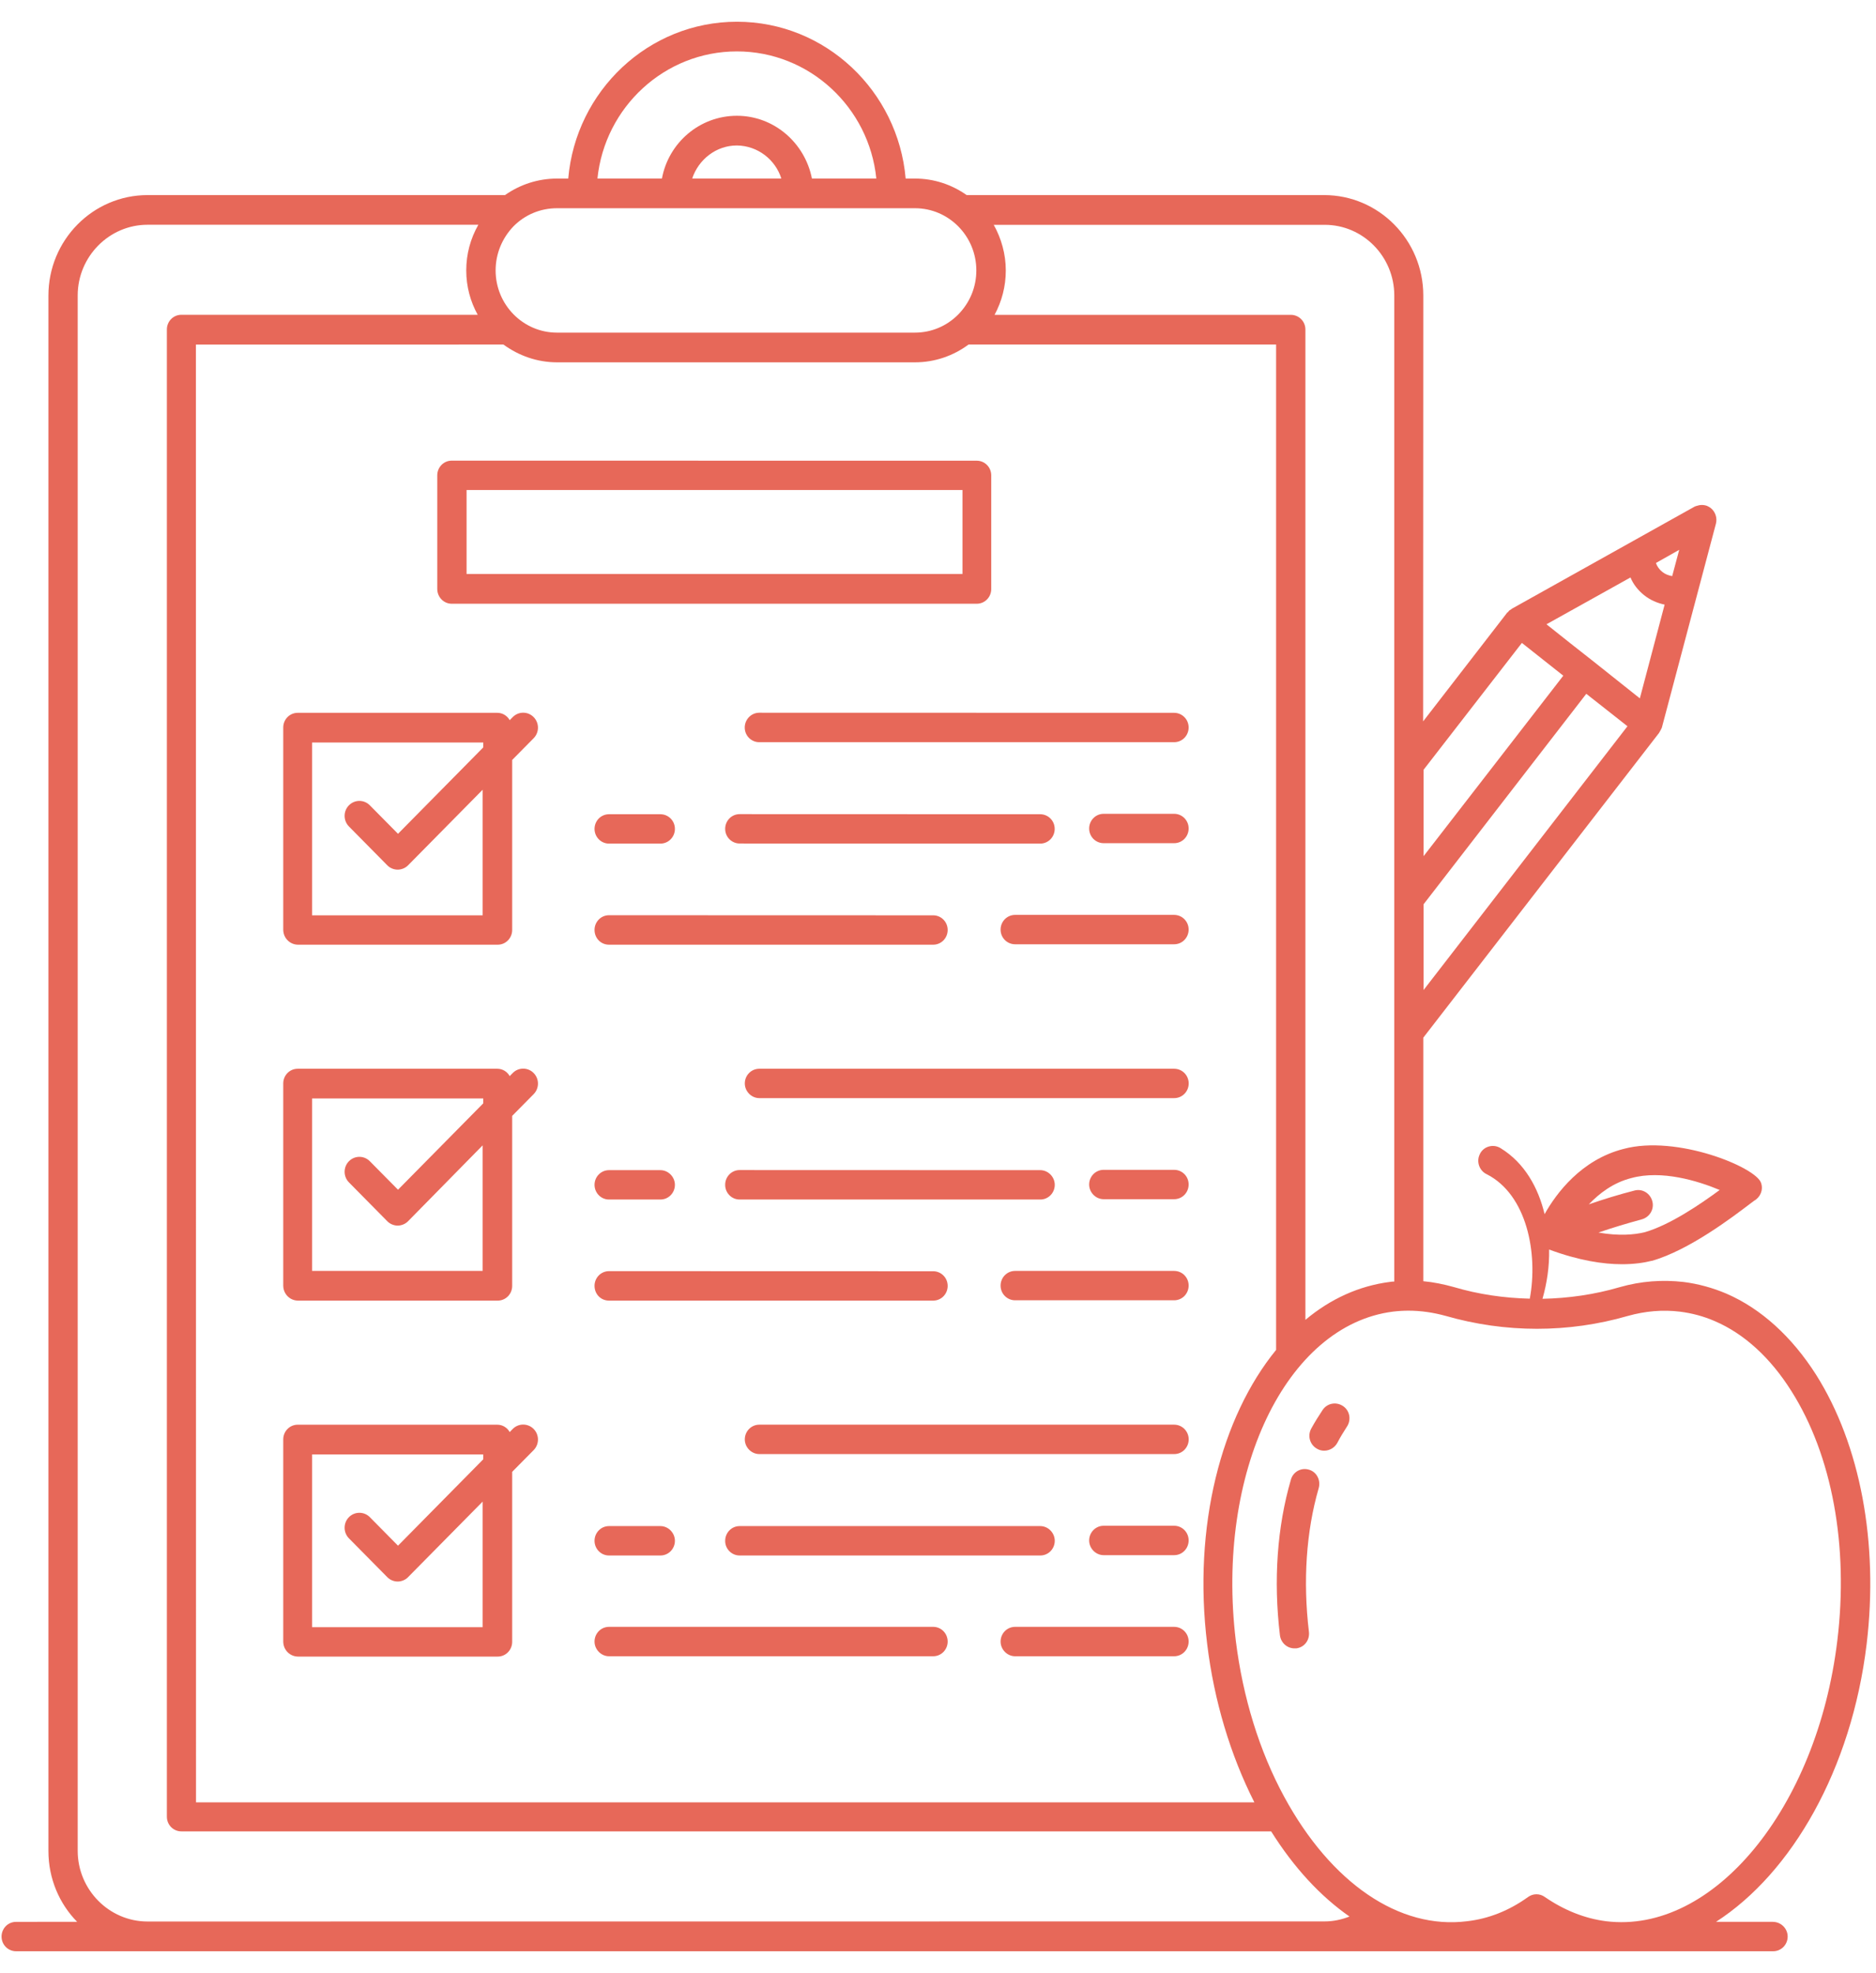<svg width="58" height="61" viewBox="0 0 58 61" fill="none" xmlns="http://www.w3.org/2000/svg">
<g clip-path="url(#clip0_52_119)">
<path d="M9.217 29.204H15.387C15.64 29.204 15.835 28.996 15.835 28.75V23.493L16.498 22.822C16.677 22.641 16.677 22.348 16.498 22.168C16.32 21.987 16.031 21.987 15.852 22.168L15.758 22.263C15.684 22.131 15.544 22.036 15.375 22.036H9.205C8.952 22.036 8.757 22.243 8.757 22.49V28.74C8.759 29.003 8.966 29.204 9.217 29.204ZM9.668 22.954H14.941V23.105L12.305 25.776L11.434 24.895C11.256 24.714 10.967 24.714 10.788 24.895C10.61 25.075 10.61 25.368 10.788 25.549L11.977 26.753C12.061 26.838 12.182 26.884 12.295 26.884C12.408 26.884 12.529 26.838 12.613 26.753L14.922 24.414V28.296H9.648V22.954L9.668 22.954Z" fill="#E76859"/>
<path d="M23.025 22.49C23.025 22.746 23.23 22.944 23.473 22.944H36.3C36.553 22.944 36.749 22.737 36.749 22.49C36.749 22.234 36.544 22.036 36.3 22.036L23.476 22.033C23.223 22.033 23.025 22.243 23.025 22.49Z" fill="#E76859"/>
<path d="M36.301 25.158H34.122C33.869 25.158 33.673 25.366 33.673 25.612C33.673 25.869 33.878 26.066 34.122 26.066H36.301C36.554 26.066 36.749 25.859 36.749 25.612C36.751 25.368 36.554 25.158 36.301 25.158Z" fill="#E76859"/>
<path d="M32.16 26.079C32.413 26.079 32.608 25.871 32.608 25.625C32.608 25.368 32.403 25.171 32.16 25.171L22.868 25.168C22.615 25.168 22.42 25.376 22.42 25.622C22.42 25.878 22.625 26.076 22.868 26.076L32.16 26.079Z" fill="#E76859"/>
<path d="M18.829 26.079H20.417C20.671 26.079 20.866 25.871 20.866 25.625C20.866 25.368 20.661 25.171 20.417 25.171H18.829C18.576 25.171 18.381 25.378 18.381 25.625C18.381 25.869 18.576 26.079 18.829 26.079Z" fill="#E76859"/>
<path d="M36.3 28.283H31.384C31.131 28.283 30.935 28.491 30.935 28.737C30.935 28.994 31.14 29.191 31.384 29.191H36.3C36.554 29.191 36.749 28.984 36.749 28.737C36.751 28.493 36.554 28.283 36.3 28.283Z" fill="#E76859"/>
<path d="M18.829 29.204H28.851C29.104 29.204 29.299 28.996 29.299 28.75C29.299 28.493 29.094 28.296 28.851 28.296L18.829 28.293C18.576 28.293 18.381 28.501 18.381 28.747C18.381 29.003 18.576 29.204 18.829 29.204Z" fill="#E76859"/>
<path d="M13.967 18.664H30.198C30.451 18.664 30.646 18.456 30.646 18.21V14.696C30.646 14.44 30.442 14.242 30.198 14.242L13.967 14.24C13.714 14.24 13.519 14.447 13.519 14.694V18.207C13.519 18.454 13.714 18.664 13.967 18.664ZM14.425 15.148H29.757V17.743H14.425V15.148Z" fill="#E76859"/>
<path d="M9.217 40.207H15.387C15.64 40.207 15.835 39.999 15.835 39.753V34.496L16.498 33.825C16.677 33.644 16.677 33.351 16.498 33.171C16.32 32.99 16.031 32.99 15.852 33.171L15.758 33.266C15.684 33.134 15.544 33.039 15.375 33.039H9.205C8.952 33.039 8.757 33.246 8.757 33.493V39.743C8.759 40.007 8.966 40.207 9.217 40.207ZM9.668 33.957H14.941V34.108L12.305 36.779L11.434 35.898C11.256 35.717 10.967 35.717 10.788 35.898C10.61 36.078 10.61 36.371 10.788 36.552L11.977 37.756C12.061 37.841 12.182 37.888 12.295 37.888C12.408 37.888 12.529 37.841 12.613 37.756L14.922 35.407V39.289H9.648V33.957L9.668 33.957Z" fill="#E76859"/>
<path d="M36.301 33.039H23.476C23.223 33.039 23.027 33.246 23.027 33.493C23.027 33.739 23.232 33.947 23.476 33.947H36.303C36.556 33.947 36.751 33.739 36.751 33.493C36.751 33.246 36.554 33.039 36.301 33.039Z" fill="#E76859"/>
<path d="M36.301 36.164H34.122C33.869 36.164 33.673 36.371 33.673 36.618C33.673 36.864 33.878 37.072 34.122 37.072H36.301C36.554 37.072 36.749 36.864 36.749 36.618C36.751 36.371 36.554 36.164 36.301 36.164Z" fill="#E76859"/>
<path d="M22.868 37.082H32.162C32.415 37.082 32.61 36.874 32.61 36.628C32.61 36.381 32.405 36.174 32.162 36.174L22.868 36.171C22.615 36.171 22.42 36.379 22.42 36.625C22.417 36.872 22.615 37.082 22.868 37.082Z" fill="#E76859"/>
<path d="M18.829 37.082H20.417C20.671 37.082 20.866 36.874 20.866 36.628C20.866 36.381 20.661 36.174 20.417 36.174H18.829C18.576 36.174 18.381 36.381 18.381 36.628C18.381 36.872 18.576 37.082 18.829 37.082Z" fill="#E76859"/>
<path d="M36.3 39.289H31.384C31.131 39.289 30.935 39.496 30.935 39.743C30.935 39.999 31.14 40.197 31.384 40.197H36.3C36.554 40.197 36.749 39.989 36.749 39.743C36.751 39.496 36.554 39.289 36.3 39.289Z" fill="#E76859"/>
<path d="M18.829 40.207H28.851C29.104 40.207 29.299 39.999 29.299 39.753C29.299 39.496 29.094 39.299 28.851 39.299L18.829 39.296C18.576 39.296 18.381 39.504 18.381 39.75C18.381 40.007 18.576 40.207 18.829 40.207Z" fill="#E76859"/>
<path d="M9.217 51.211H15.387C15.64 51.211 15.835 51.003 15.835 50.757V45.5L16.498 44.829C16.677 44.648 16.677 44.355 16.498 44.174C16.32 43.994 16.031 43.994 15.852 44.174L15.758 44.27C15.684 44.138 15.544 44.043 15.375 44.043H9.205C8.952 44.043 8.757 44.25 8.757 44.497V50.747C8.759 51.01 8.966 51.211 9.217 51.211ZM9.668 44.961H14.941V45.112L12.305 47.783L11.434 46.901C11.256 46.721 10.967 46.721 10.788 46.901C10.61 47.082 10.61 47.375 10.788 47.556L11.977 48.759C12.061 48.845 12.182 48.891 12.295 48.891C12.408 48.891 12.529 48.845 12.613 48.759L14.922 46.42V50.302H9.648V44.961L9.668 44.961Z" fill="#E76859"/>
<path d="M36.301 44.042H23.476C23.223 44.042 23.027 44.25 23.027 44.497C23.027 44.743 23.232 44.951 23.476 44.951H36.303C36.556 44.951 36.751 44.743 36.751 44.497C36.751 44.25 36.554 44.042 36.301 44.042Z" fill="#E76859"/>
<path d="M36.301 47.167H34.122C33.869 47.167 33.673 47.375 33.673 47.622C33.673 47.868 33.878 48.076 34.122 48.076H36.301C36.554 48.076 36.749 47.868 36.749 47.622C36.751 47.375 36.554 47.167 36.301 47.167Z" fill="#E76859"/>
<path d="M22.868 48.086H32.162C32.415 48.086 32.61 47.878 32.61 47.632C32.61 47.385 32.405 47.177 32.162 47.177H22.868C22.615 47.177 22.42 47.385 22.42 47.632C22.417 47.878 22.615 48.086 22.868 48.086Z" fill="#E76859"/>
<path d="M18.829 48.086H20.417C20.671 48.086 20.866 47.878 20.866 47.632C20.866 47.385 20.661 47.177 20.417 47.177H18.829C18.576 47.177 18.381 47.385 18.381 47.632C18.381 47.878 18.576 48.086 18.829 48.086Z" fill="#E76859"/>
<path d="M36.3 50.292H31.384C31.131 50.292 30.935 50.5 30.935 50.747C30.935 50.993 31.14 51.201 31.384 51.201H36.3C36.554 51.201 36.749 50.993 36.749 50.747C36.751 50.5 36.554 50.292 36.3 50.292Z" fill="#E76859"/>
<path d="M28.851 50.292H18.829C18.576 50.292 18.381 50.5 18.381 50.747C18.381 50.993 18.586 51.201 18.829 51.201H28.851C29.104 51.201 29.299 50.993 29.299 50.747C29.299 50.5 29.104 50.292 28.851 50.292Z" fill="#E76859"/>
<path d="M54.811 59.411H53.054C55.392 57.905 57.243 54.704 57.711 50.822C58.084 47.697 57.516 44.668 56.149 42.5C55.402 41.326 54.447 40.454 53.372 39.99C52.95 39.81 52.502 39.688 52.054 39.631C51.398 39.556 50.736 39.602 50.073 39.792C49.297 40.02 48.492 40.134 47.689 40.151C47.829 39.658 47.904 39.148 47.894 38.628C48.819 38.97 49.566 39.082 50.147 39.082C50.521 39.082 50.83 39.036 51.063 38.977H51.073C52.232 38.645 53.58 37.612 54.093 37.224C54.158 37.178 54.206 37.139 54.233 37.119C54.421 37.014 54.522 36.787 54.447 36.57C54.298 36.086 51.839 35.073 50.193 35.518C48.894 35.85 48.118 36.882 47.754 37.534C47.559 36.719 47.137 35.952 46.4 35.498C46.166 35.347 45.848 35.442 45.744 35.696C45.64 35.923 45.744 36.199 45.968 36.301C47.212 36.936 47.556 38.755 47.296 40.147C46.501 40.127 45.715 40.015 44.949 39.788C44.64 39.702 44.322 39.636 44.004 39.607V32.078L51.294 22.656C51.294 22.646 51.304 22.646 51.304 22.637C51.333 22.59 51.359 22.542 51.379 22.495L53.051 16.189C53.097 16.008 53.032 15.82 52.892 15.706C52.854 15.676 52.818 15.659 52.779 15.64C52.675 15.601 52.565 15.601 52.451 15.64C52.432 15.649 52.413 15.649 52.396 15.659L46.749 18.814L46.739 18.823C46.71 18.843 46.684 18.862 46.655 18.879C46.645 18.889 46.636 18.909 46.626 18.918C46.626 18.928 46.616 18.928 46.606 18.928L43.999 22.3L44.004 9.136C44.004 7.422 42.63 6.031 40.938 6.031H29.887C29.429 5.708 28.877 5.52 28.289 5.52H28C27.766 2.813 25.522 0.672 22.784 0.672C20.046 0.672 17.802 2.813 17.568 5.52H17.221C16.642 5.52 16.081 5.701 15.613 6.031H4.563C2.871 6.031 1.497 7.422 1.497 9.136V57.222C1.497 58.074 1.834 58.851 2.384 59.41L0.496 59.412C0.243 59.412 0.048 59.62 0.048 59.866C0.048 60.123 0.253 60.32 0.496 60.32H44.884H44.893H44.903H54.821C55.074 60.32 55.269 60.113 55.269 59.866C55.269 59.62 55.064 59.412 54.811 59.412L54.811 59.411ZM50.437 36.418C51.372 36.162 52.493 36.504 53.167 36.787C52.579 37.221 51.635 37.866 50.849 38.093C50.531 38.169 50.063 38.215 49.419 38.103C49.858 37.951 50.306 37.819 50.757 37.695C51.001 37.629 51.15 37.383 51.085 37.136C51.02 36.889 50.776 36.738 50.533 36.804C50.056 36.926 49.588 37.07 49.121 37.231C49.446 36.892 49.875 36.56 50.437 36.418ZM50.326 40.681C50.868 40.529 51.41 40.483 51.943 40.549C52.307 40.595 52.673 40.691 53.018 40.842C53.924 41.23 54.739 41.977 55.382 43C56.645 44.99 57.159 47.802 56.804 50.718C56.178 55.908 52.962 59.8 49.653 59.392C48.99 59.307 48.354 59.05 47.764 58.645C47.605 58.53 47.4 58.53 47.241 58.645C46.662 59.062 46.026 59.316 45.361 59.392C43.266 59.658 41.155 58.218 39.704 55.547C38.937 54.136 38.424 52.468 38.207 50.718C37.58 45.527 39.759 40.965 43.068 40.547C43.227 40.528 43.386 40.518 43.546 40.518C43.929 40.518 44.312 40.574 44.695 40.679C46.546 41.211 48.492 41.211 50.326 40.681ZM15.565 10.651C16.033 10.993 16.604 11.201 17.221 11.201H28.289C28.897 11.201 29.468 11.003 29.945 10.651H39.453V41.731C37.761 43.804 36.872 47.175 37.323 50.832C37.537 52.585 38.043 54.26 38.781 55.717H6.06L6.057 10.652L15.565 10.651ZM44.013 30.605V27.954L49.043 21.448L50.316 22.451L44.013 30.605ZM51.699 17.81C51.586 17.79 51.485 17.753 51.391 17.678C51.297 17.602 51.232 17.507 51.196 17.404L51.916 16.997L51.699 17.81ZM50.829 18.398C51.017 18.549 51.241 18.645 51.465 18.691L50.699 21.589L49.26 20.444L48.549 19.885L47.812 19.299L50.41 17.851C50.492 18.056 50.641 18.247 50.829 18.398ZM47.052 19.875L48.332 20.888L44.013 26.467V23.796L47.052 19.875ZM43.107 9.135V39.618C43.061 39.618 43.022 39.618 42.977 39.628C42.013 39.75 41.126 40.158 40.359 40.802V10.187C40.359 9.931 40.154 9.733 39.911 9.733H30.749C30.973 9.316 31.096 8.852 31.096 8.361C31.096 7.851 30.956 7.367 30.723 6.95H40.949C42.145 6.947 43.107 7.934 43.107 9.135ZM22.783 1.589C25.018 1.589 26.869 3.312 27.093 5.519H25.102C24.887 4.421 23.933 3.579 22.783 3.579C21.634 3.579 20.669 4.411 20.465 5.519H18.471C18.698 3.312 20.549 1.589 22.783 1.589ZM24.157 5.519H21.4C21.595 4.934 22.137 4.497 22.783 4.497C23.427 4.506 23.969 4.931 24.157 5.519ZM28.288 6.437C29.334 6.437 30.185 7.299 30.185 8.359C30.185 8.869 29.99 9.352 29.624 9.724C29.269 10.082 28.792 10.283 28.286 10.283H17.22C16.174 10.283 15.323 9.421 15.323 8.361C15.323 7.851 15.519 7.368 15.875 6.997C16.23 6.638 16.707 6.437 17.223 6.437H28.288ZM2.402 9.135C2.402 7.932 3.374 6.948 4.562 6.948H14.789C14.545 7.375 14.415 7.856 14.415 8.359C14.415 8.862 14.545 9.326 14.769 9.731H5.608C5.355 9.731 5.159 9.938 5.159 10.185V56.161C5.159 56.418 5.364 56.615 5.608 56.615H39.3C40.002 57.733 40.823 58.622 41.722 59.247C41.479 59.342 41.226 59.398 40.956 59.398L4.562 59.401C3.373 59.401 2.402 58.417 2.402 57.214L2.402 9.135Z" fill="#E76859"/>
<path d="M40.892 43.586C40.771 43.767 40.648 43.965 40.538 44.165C40.417 44.392 40.499 44.668 40.725 44.79C40.791 44.829 40.865 44.846 40.94 44.846C41.099 44.846 41.258 44.761 41.343 44.609C41.437 44.428 41.538 44.267 41.641 44.106C41.781 43.899 41.735 43.613 41.528 43.471C41.311 43.322 41.032 43.379 40.892 43.586Z" fill="#E76859"/>
<path d="M40.47 45.434C40.227 45.359 39.974 45.5 39.909 45.747C39.487 47.195 39.367 48.852 39.571 50.549C39.6 50.786 39.795 50.957 40.02 50.957H40.075C40.328 50.928 40.497 50.7 40.468 50.447C40.28 48.874 40.384 47.341 40.767 46.015C40.844 45.757 40.704 45.5 40.47 45.434Z" fill="#E76859"/>
</g>
<defs>
<clipPath id="clip0_52_119">
<rect width="58" height="60" fill="white" transform="translate(0 0.5)"/>
</clipPath>
</defs>
</svg>
